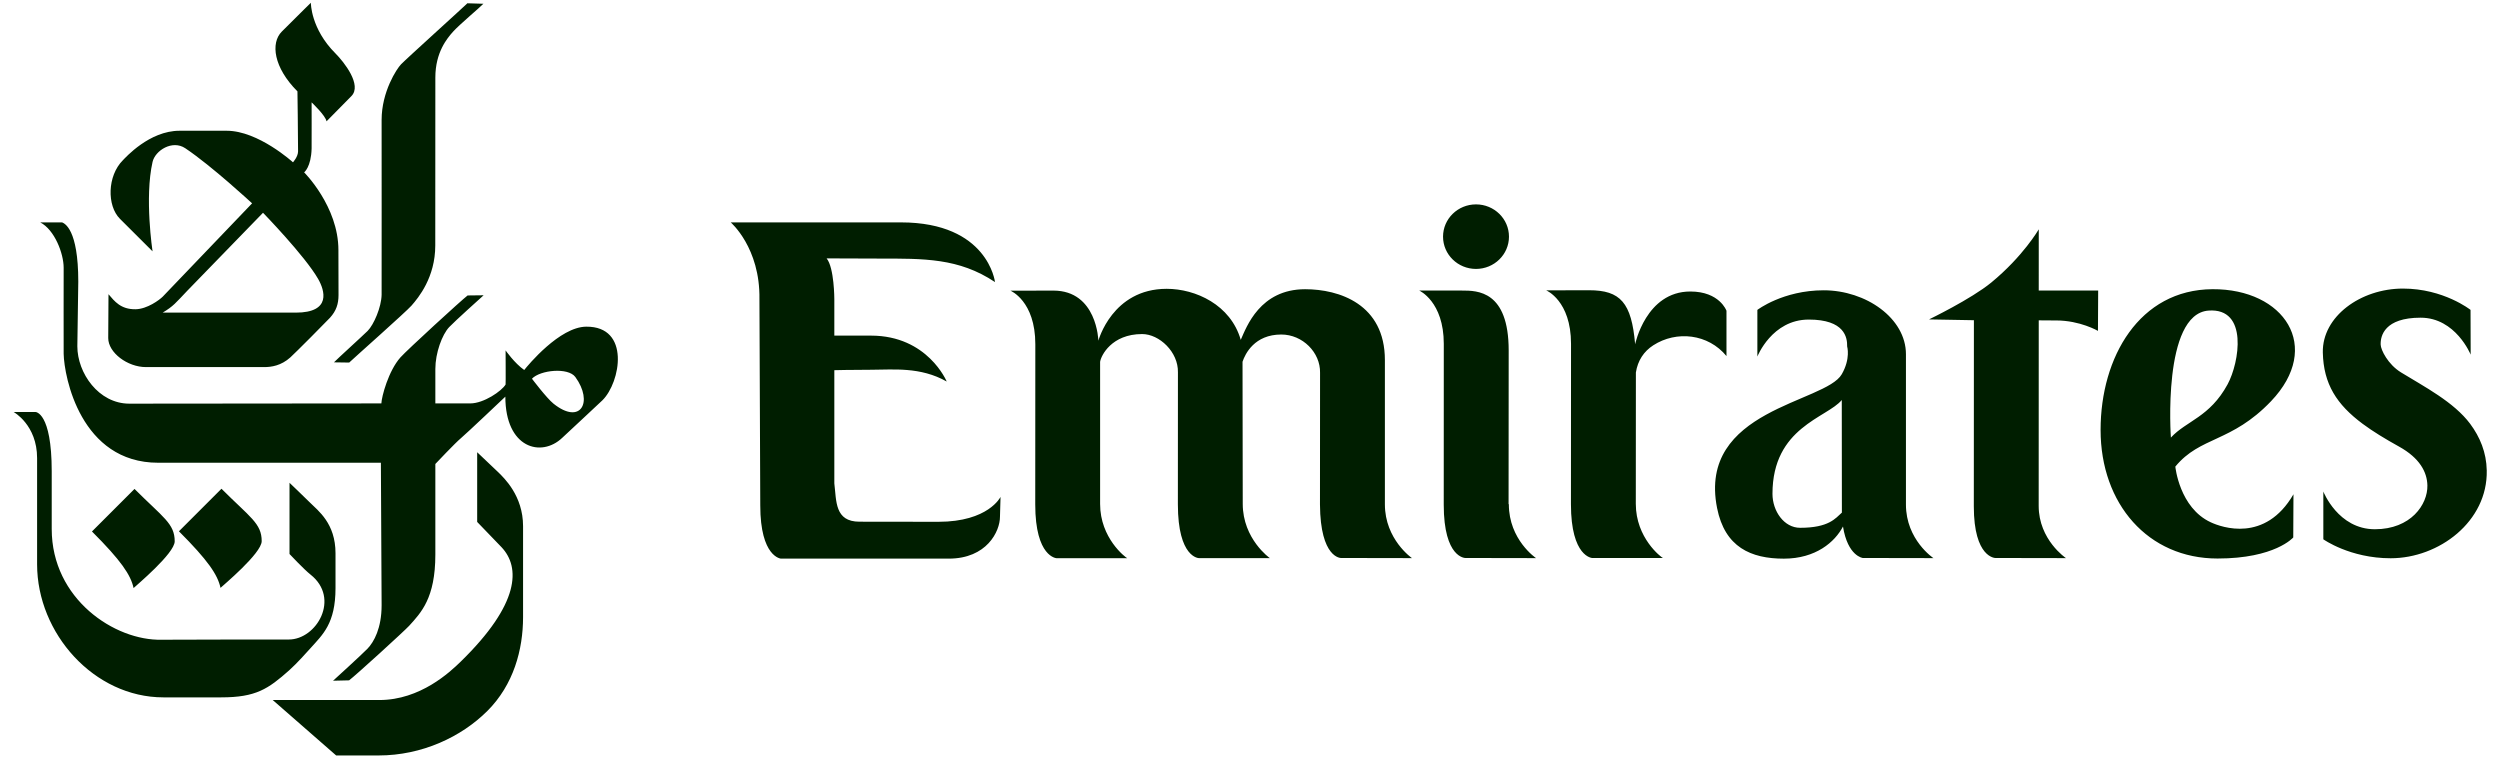 <svg width="93" height="29" viewBox="0 0 93 29" fill="none" xmlns="http://www.w3.org/2000/svg">
<path fill-rule="evenodd" clip-rule="evenodd" d="M34.908 19.411C36.771 19.411 37.22 18.485 37.22 18.485L37.199 19.222C37.199 19.769 36.707 20.781 35.292 20.781H29.052C29.052 20.781 28.282 20.728 28.282 18.802L28.251 11.129C28.282 9.213 27.183 8.273 27.183 8.273H33.514C36.755 8.273 37.014 10.493 37.014 10.493C35.665 9.594 34.367 9.62 32.689 9.619C32.565 9.619 30.75 9.612 30.75 9.612C31.037 9.96 31.037 11.135 31.037 11.135V12.485H32.402C34.51 12.485 35.218 14.193 35.218 14.193C34.233 13.635 33.22 13.755 32.407 13.755C31.679 13.755 31.037 13.771 31.037 13.771V17.982C31.118 18.638 31.047 19.407 31.973 19.407C32.303 19.407 34.609 19.411 34.908 19.411ZM51.518 18.762C51.518 20.067 52.525 20.762 52.525 20.762C52.525 20.762 51.26 20.757 49.886 20.757C49.886 20.757 49.115 20.776 49.103 18.766C49.1 18.35 49.106 13.867 49.106 13.867C49.122 13.113 48.457 12.444 47.664 12.444C46.668 12.444 46.321 13.162 46.222 13.457L46.23 18.744C46.23 20.053 47.238 20.762 47.238 20.762H44.6C44.6 20.762 43.817 20.757 43.817 18.761L43.819 13.849C43.836 13.096 43.129 12.427 42.487 12.427C41.354 12.427 40.957 13.226 40.924 13.461V18.747C40.924 20.021 41.865 20.731 41.933 20.765H39.305C39.305 20.765 38.511 20.731 38.511 18.764L38.514 12.804C38.514 11.194 37.59 10.814 37.59 10.814L39.185 10.81C40.812 10.81 40.86 12.674 40.86 12.674C40.86 12.674 41.374 10.744 43.401 10.744C44.474 10.744 45.781 11.336 46.156 12.643C46.37 12.161 46.872 10.759 48.55 10.759C49.817 10.759 51.518 11.313 51.518 13.395V18.762ZM56.129 18.76C56.129 20.083 57.141 20.762 57.141 20.762C57.141 20.762 55.886 20.757 54.513 20.757C54.513 20.757 53.707 20.769 53.707 18.775L53.709 12.79C53.709 11.214 52.796 10.809 52.796 10.809H54.391C54.953 10.809 56.123 10.809 56.123 13.038L56.119 18.75L56.129 18.76ZM64.225 11.56V13.246C63.548 12.419 62.366 12.286 61.499 12.847C61.152 13.071 60.924 13.412 60.855 13.856L60.852 18.741C60.852 20.016 61.793 20.726 61.861 20.758H59.233C59.233 20.758 58.439 20.726 58.439 18.757L58.442 12.79C58.442 11.18 57.518 10.801 57.518 10.801L59.113 10.797C60.278 10.797 60.693 11.255 60.827 12.806C60.827 12.806 61.229 10.844 62.88 10.844C63.972 10.844 64.225 11.56 64.225 11.56ZM76.49 11.921C76.056 11.921 76.534 11.92 75.841 11.917L75.839 18.82C75.839 20.083 76.854 20.762 76.854 20.762C76.854 20.762 75.67 20.757 74.228 20.757C74.228 20.757 73.426 20.757 73.426 18.837L73.429 11.912L71.759 11.882C71.759 11.882 73.327 11.125 74.073 10.512C75.262 9.536 75.842 8.531 75.842 8.531L75.841 10.808H78.052L78.044 12.309C78.044 12.309 77.38 11.921 76.49 11.921ZM84.481 14.927C83.006 16.47 81.849 16.228 80.922 17.358C80.922 17.358 81.071 18.89 82.242 19.43C82.642 19.616 84.265 20.202 85.317 18.387L85.309 19.993C85.309 19.993 84.635 20.777 82.492 20.777C79.91 20.777 78.142 18.747 78.142 15.993C78.142 13.286 79.584 10.773 82.306 10.758C84.974 10.744 86.418 12.9 84.481 14.927ZM82.867 14.296C83.304 13.489 83.647 11.442 82.156 11.554C80.428 11.684 80.757 16.278 80.757 16.278C81.335 15.65 82.201 15.522 82.867 14.296ZM54.907 10.004C54.23 10.004 53.681 9.466 53.681 8.804C53.681 8.141 54.23 7.603 54.907 7.603C55.585 7.603 56.134 8.141 56.134 8.804C56.134 9.466 55.585 10.004 54.907 10.004ZM68.514 13.921C68.849 13.338 68.714 12.888 68.714 12.888C68.722 12.555 68.623 11.888 67.285 11.888C65.914 11.888 65.374 13.264 65.374 13.264V11.528C65.374 11.528 66.326 10.799 67.841 10.799C69.417 10.799 70.901 11.84 70.901 13.177V18.77C70.901 20.083 71.924 20.762 71.924 20.762C71.924 20.762 70.67 20.757 69.296 20.757C69.296 20.757 68.736 20.693 68.559 19.586C68.26 20.162 67.546 20.782 66.359 20.782C65.136 20.782 64.164 20.357 63.875 18.898C63.146 15.219 67.902 14.992 68.514 13.921ZM66.964 19.634C68.034 19.634 68.278 19.283 68.518 19.069L68.514 14.88C67.97 15.543 65.936 15.887 65.936 18.371C65.936 19.01 66.364 19.634 66.964 19.634ZM90.299 18.06C90.289 17.558 90.01 17.038 89.246 16.614C88.722 16.323 88.269 16.048 87.889 15.765C86.928 15.049 86.434 14.288 86.409 13.113C86.382 11.776 87.813 10.735 89.39 10.735C90.905 10.735 91.904 11.528 91.904 11.528L91.909 13.193C91.909 13.193 91.353 11.818 90.047 11.818C88.708 11.818 88.547 12.491 88.561 12.824C88.567 13.013 88.827 13.552 89.317 13.853C90.174 14.38 91.281 14.951 91.89 15.766C92.255 16.258 92.494 16.828 92.507 17.498C92.547 19.4 90.73 20.767 88.932 20.767C87.416 20.767 86.428 20.062 86.428 20.062V18.285C86.428 18.285 86.975 19.688 88.346 19.688C89.685 19.688 90.314 18.764 90.299 18.06ZM14.917 2.394C15.116 2.187 17.243 0.266 17.387 0.122L17.982 0.14C17.847 0.283 17.088 0.917 16.857 1.175C16.632 1.426 16.195 1.946 16.195 2.883C16.195 3.136 16.192 8.853 16.192 9.132C16.192 10.318 15.567 11.074 15.305 11.372C15.103 11.602 13.175 13.31 12.99 13.487L12.423 13.479C12.512 13.383 13.512 12.473 13.676 12.31C13.906 12.079 14.187 11.425 14.196 10.966C14.2 10.749 14.196 4.715 14.196 4.463C14.196 3.41 14.758 2.56 14.917 2.394ZM10.145 26.041H14.113C15.638 26.041 16.745 24.995 17.134 24.617C19.351 22.456 19.358 21.101 18.658 20.357C18.508 20.199 17.751 19.416 17.751 19.416V16.823C17.751 16.823 18.438 17.471 18.547 17.579C18.745 17.777 19.458 18.438 19.458 19.574V22.954C19.458 24.174 19.102 25.476 18.131 26.446C17.162 27.415 15.693 28.103 14.085 28.103H12.505L10.145 26.041ZM16.71 12.168C16.447 12.446 16.195 13.127 16.195 13.727V15.007H17.493C17.997 15.007 18.664 14.547 18.808 14.304C18.816 14.287 18.808 13.035 18.808 13.035C18.808 13.035 19.14 13.512 19.501 13.764C19.636 13.593 20.818 12.16 21.808 12.152C23.46 12.139 23.086 14.223 22.411 14.89C22.192 15.105 21.216 16 20.915 16.287C20.135 17.03 18.799 16.674 18.799 14.755C18.799 14.755 17.366 16.116 17.151 16.296C16.934 16.476 16.195 17.26 16.195 17.26V20.632C16.195 22.25 15.663 22.792 15.221 23.279C15.05 23.467 13.228 25.129 12.986 25.309L12.39 25.323C12.39 25.323 13.456 24.354 13.67 24.132C13.913 23.88 14.196 23.367 14.196 22.514C14.196 22.298 14.169 17.214 14.169 17.214H5.884C3.002 17.214 2.386 14.017 2.368 13.161C2.364 12.909 2.368 10.354 2.368 9.958C2.368 9.433 2.032 8.546 1.495 8.272H2.308C2.401 8.312 2.912 8.518 2.912 10.478C2.912 10.478 2.877 12.76 2.877 12.882C2.877 13.876 3.668 15.016 4.81 15.016C5.044 15.016 14.187 15.007 14.187 15.007C14.196 14.755 14.448 13.798 14.898 13.293C15.154 13.008 17.165 11.167 17.395 10.991L17.991 10.984C17.901 11.066 16.928 11.938 16.71 12.168ZM19.789 14.088C19.789 14.088 20.332 14.809 20.59 15.016C21.601 15.826 22.08 14.956 21.403 14.025C21.135 13.658 20.095 13.764 19.789 14.088ZM9.735 20.13C9.735 20.583 8.288 21.785 8.203 21.869C8.099 21.381 7.734 20.842 6.656 19.764L8.239 18.181C9.299 19.243 9.735 19.469 9.735 20.13ZM12.479 1.987C12.796 2.305 13.48 3.166 13.07 3.577C12.708 3.939 12.146 4.514 12.146 4.514C12.118 4.306 11.592 3.808 11.592 3.808C11.592 3.808 11.596 5.336 11.592 5.525C11.574 6.216 11.314 6.412 11.314 6.412C11.314 6.412 12.589 7.677 12.589 9.303C12.589 10.091 12.593 10.816 12.593 10.973C12.593 11.306 12.509 11.563 12.277 11.819C12.162 11.946 10.98 13.134 10.8 13.296C10.457 13.604 10.097 13.656 9.827 13.656H5.431C4.739 13.656 4.026 13.116 4.026 12.576C4.026 12.441 4.036 10.945 4.036 10.945C4.261 11.207 4.49 11.512 5.044 11.504C5.476 11.497 5.931 11.157 6.053 11.036C6.179 10.909 9.378 7.564 9.378 7.564C9.378 7.564 7.879 6.175 6.893 5.515C6.411 5.192 5.771 5.6 5.675 6.024C5.372 7.355 5.675 9.35 5.675 9.35C5.675 9.35 4.696 8.375 4.461 8.139C3.973 7.65 3.99 6.542 4.572 5.96C4.665 5.868 5.552 4.864 6.679 4.864H8.434C9.611 4.864 10.899 6.038 10.899 6.038C10.899 6.038 11.088 5.83 11.088 5.63C11.088 5.027 11.065 3.399 11.065 3.399C10.179 2.513 10.059 1.599 10.483 1.175C11.276 0.383 11.564 0.103 11.564 0.103C11.564 0.103 11.555 1.064 12.479 1.987ZM6.964 10.819C6.531 11.273 6.456 11.387 6.051 11.63H11.001C12.343 11.63 12.076 10.797 11.835 10.377C11.342 9.516 9.784 7.915 9.784 7.915C9.784 7.915 7.055 10.724 6.964 10.819ZM1.319 15.326C1.319 15.326 1.924 15.326 1.924 17.532V19.679C1.924 22.289 4.276 23.842 6.017 23.798C6.305 23.791 10.536 23.79 10.743 23.79C11.78 23.79 12.669 22.258 11.552 21.375C11.313 21.187 10.77 20.609 10.77 20.609V17.96C10.77 17.96 11.321 18.486 11.522 18.687C11.835 19 12.481 19.465 12.481 20.583V21.876C12.481 23.2 12.002 23.607 11.552 24.111C11.415 24.263 11.043 24.681 10.757 24.936C9.976 25.629 9.522 25.942 8.23 25.942H6.078C3.501 25.942 1.38 23.564 1.38 20.993V17.042C1.38 15.805 0.507 15.326 0.507 15.326H1.319ZM6.499 20.137C6.499 20.588 5.053 21.791 4.969 21.876C4.865 21.388 4.5 20.849 3.421 19.771L5.004 18.188C6.065 19.25 6.499 19.475 6.499 20.137Z" fill="#001E00"/>
</svg>
